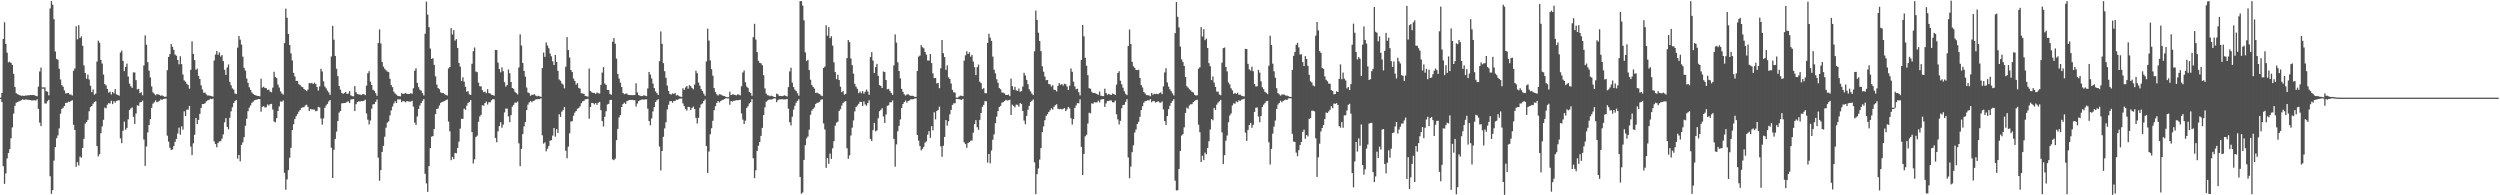 <svg xmlns="http://www.w3.org/2000/svg" width="1920" height="150"><path fill="#4f4f4f" d="M0 74.991h1v1H0zM1 71.393h1v6.993H1zM2 29.904h1v97.728H2zM3 17.096h1v124.103H3zM4 33.711h1v99.502H4zM5 40.449h1v81.272H5zM6 47.892h1v69.671H6zM7 47.37h1v67.203H7zM8 48.337h1v57.843H8zM9 49.812h1v48.028H9zM10 56.669h1v30.58H10zM11 66.82h1v14.419H11zM12 71.548h1v7.307H12zM13 72.327h1v6.102H13zM14 72.768h1v5.092H14zM15 73.278h1v4.133H15zM16 73.52h1v3.414H16zM17 73.437h1v2.866H17zM18 73.736h1v3.03H18zM19 73.333h1v3.067H19zM20 73.39h1v3.123H20zM21 73.159h1v3.461H21zM22 73.186h1v3.548H22zM23 72.955h1v3.908H23zM24 73.082h1v4.202H24zM25 72.929h1v4.054H25zM26 73.125h1v3.928H26zM27 73.692h1v3.541H27zM28 73.952h1v2.354H28zM29 66.535h1v17.066H29zM30 54.895h1v39.263H30zM31 51.929h1v44.951H31zM32 67.12h1v1H32zM33 67.12h1v1H33zM34 67.081h1v12.394H34zM35 70.017h1v9.482H35zM36 70.43h1v7.286H36zM37 73.268h1v3.384H37zM38 6.505h1v128.876H38zM39 0.853h1v147.983H39zM40 3.623h1v142.395H40zM41 14.758h1v108.608H41zM42 39.505h1v73.5H42zM43 45.198h1v60.99H43zM44 45.878h1v58.089H44zM45 52.845h1v45.78H45zM46 61.02h1v26.284H46zM47 65.393h1v18.229H47zM48 66.578h1v16.149H48zM49 69.362h1v11.989H49zM50 71.781h1v7.238H50zM51 71.525h1v7.502H51zM52 71.435h1v6.667H52zM53 72.482h1v5.85H53zM54 72.674h1v4.822H54zM55 73.344h1v3.651H55zM56 54.327h1v41.521H56zM57 52.587h1v47.273H57zM58 20.181h1v107.939H58zM59 30.182h1v94.36H59zM60 19.367h1v107.731H60zM61 29.247h1v91.014H61zM62 27.962h1v93.194H62zM63 35.184h1v78.501H63zM64 50.243h1v56.336H64zM65 56.048h1v38.895H65zM66 60.441h1v33.246H66zM67 57.275h1v34.8H67zM68 61.016h1v24.448H68zM69 65.855h1v16.495H69zM70 70.781h1v10.627H70zM71 68.715h1v10.944H71zM72 72.698h1v5.593H72zM73 71.886h1v5.883H73zM74 47.294h1v64.913H74zM75 31.258h1v88.836H75zM76 32.804h1v85.549H76zM77 45.968h1v56.323H77zM78 48.796h1v48.269H78zM79 57.242h1v34.784H79zM80 64.572h1v18.062H80zM81 65.569h1v17.627H81zM82 68.276h1v12.18H82zM83 71.113h1v8.051H83zM84 70.376h1v9.135H84zM85 72.558h1v4.787H85zM86 70.677h1v9.312H86zM87 71.67h1v6.055H87zM88 68.366h1v10.468H88zM89 72.433h1v5.041H89zM90 72.918h1v4.297H90zM91 73.502h1v3.475H91zM92 40.359h1v65.92H92zM93 38.878h1v71.113H93zM94 46.729h1v53.745H94zM95 54.626h1v38.752H95zM96 51.367h1v48.27H96zM97 48.854h1v49.323H97zM98 58.77h1v32.867H98zM99 64.2h1v20.292H99zM100 66.258h1v17.065H100zM101 67.461h1v15.084H101zM102 55.624h1v34.07H102zM103 55.665h1v39.519H103zM104 61.586h1v25.615H104zM105 68.659h1v12.162H105zM106 68.235h1v13.027H106zM107 71.53h1v7.135H107zM108 70.812h1v7.573H108zM109 73.222h1v4.03H109zM110 50.283h1v56.869H110zM111 27.202h1v100.191H111zM112 34.413h1v78.133H112zM113 47.765h1v53.919H113zM114 54.261h1v41.805H114zM115 59.459h1v31.938H115zM116 66.364h1v16.502H116zM117 70.936h1v8.657H117zM118 71.999h1v6.608H118zM119 73.147h1v3.969H119zM120 72.295h1v6.226H120zM121 72.544h1v5.525H121zM122 72.81h1v4.59H122zM123 73.588h1v2.673H123zM124 73.144h1v3.544H124zM125 73.856h1v2.194H125zM126 74.325h1v1.522H126zM127 74.25h1v1.419H127zM128 53.915h1v50.282H128zM129 43.712h1v65.095H129zM130 41.577h1v71.863H130zM131 33.796h1v81.413H131zM132 35.934h1v78.816H132zM133 38.294h1v73.942H133zM134 41.86h1v67.107H134zM135 42.791h1v63.914H135zM136 46.004h1v56.564H136zM137 49.413h1v48.64H137zM138 43.201h1v60.275H138zM139 49.25h1v47.835H139zM140 57.199h1v42.404H140zM141 61.743h1v23.775H141zM142 62.66h1v26.409H142zM143 64.383h1v19.844H143zM144 65.317h1v18.842H144zM145 68.101h1v13.265H145zM146 53.597h1v58.971H146zM147 31.763h1v87.362H147zM148 41.37h1v68.704H148zM149 46.139h1v57.407H149zM150 53.629h1v36.975H150zM151 52.69h1v42.616H151zM152 58.263h1v33.831H152zM153 60.672h1v26.762H153zM154 65.516h1v17.367H154zM155 68.693h1v11.216H155zM156 71.255h1v8.605H156zM157 71.063h1v8.17H157zM158 72.439h1v5.437H158zM159 73.358h1v3.767H159zM160 73.314h1v3.414H160zM161 73.589h1v2.254H161zM162 73.807h1v2.341H162zM163 74.204h1v1.5H163zM164 46.428h1v62.151H164zM165 41.863h1v68.762H165zM166 39.097h1v74.011H166zM167 42.07h1v67.712H167zM168 40.239h1v68.343H168zM169 43.431h1v65.02H169zM170 42.256h1v64.268H170zM171 46.947h1v56.249H171zM172 53.553h1v40.419H172zM173 57.514h1v33.191H173zM174 51.82h1v45.652H174zM175 49.522h1v49.783H175zM176 62.851h1v27.575H176zM177 65.513h1v20.005H177zM178 67.883h1v14.508H178zM179 68.825h1v10.334H179zM180 71.826h1v5.793H180zM181 72.253h1v4.536H181zM182 36.579h1v85.257H182zM183 27.603h1v91.452H183zM184 30.424h1v93.462H184zM185 34.256h1v77.075H185zM186 43.453h1v65.841H186zM187 52.065h1v53.314H187zM188 54.231h1v42.353H188zM189 60.334h1v30.849H189zM190 63.596h1v21.812H190zM191 67.013h1v15.691H191zM192 69.05h1v11.933H192zM193 71.054h1v7.964H193zM194 72.165h1v5.889H194zM195 72.973h1v4.08H195zM196 73.196h1v3.451H196zM197 73.651h1v2.848H197zM198 73.716h1v2.341H198zM199 73.993h1v2.213H199zM200 60.402h1v25.403H200zM201 67.274h1v14.691H201zM202 66.563h1v15.016H202zM203 67.55h1v15.021H203zM204 67.737h1v14.585H204zM205 69.097h1v11.128H205zM206 68.774h1v12.255H206zM207 70.416h1v9.548H207zM208 70.849h1v8.914H208zM209 67.259h1v16.851H209zM210 55.082h1v38.274H210zM211 59.191h1v34.785H211zM212 59.982h1v30.765H212zM213 64.939h1v20.294H213zM214 67.215h1v14.492H214zM215 70.188h1v7.733H215zM216 71.71h1v6.436H216zM217 72.629h1v4.518H217zM218 33.119h1v99.61H218zM219 6.664h1v139.029H219zM220 13.598h1v124.201H220zM221 26.132h1v104.541H221zM222 34.624h1v86.521H222zM223 40.946h1v72.59H223zM224 46.365h1v53.513H224zM225 55.981h1v39.394H225zM226 58.718h1v32.73H226zM227 62.163h1v27.09H227zM228 62.1h1v25.528H228zM229 64.607h1v21.157H229zM230 65.398h1v19.121H230zM231 66.465h1v16.431H231zM232 66.955h1v15.487H232zM233 68.338h1v14.016H233zM234 69.124h1v11.875H234zM235 69.965h1v10.463H235zM236 68.755h1v13.358H236zM237 63.809h1v21.497H237zM238 63.996h1v19.668H238zM239 63.619h1v20.377H239zM240 64.542h1v19.503H240zM241 63.45h1v20.732H241zM242 64.482h1v20.962H242zM243 66.819h1v18.3H243zM244 69.509h1v12.583H244zM245 66.406h1v16.119H245zM246 52.833h1v38.22H246zM247 54.867h1v40.902H247zM248 62.469h1v28.477H248zM249 66.331h1v16.437H249zM250 67.845h1v13.188H250zM251 69.569h1v10.231H251zM252 70.982h1v6.889H252zM253 72.846h1v3.934H253zM254 43.348h1v70.117H254zM255 19.832h1v116.863H255zM256 30.464h1v84.583H256zM257 42.946h1v63.723H257zM258 52.803h1v48.281H258zM259 58.478h1v34.435H259zM260 66.035h1v20.428H260zM261 68.827h1v16.392H261zM262 71.314h1v8.074H262zM263 72.111h1v7.135H263zM264 71.349h1v7.735H264zM265 70.622h1v8.351H265zM266 72.154h1v6.059H266zM267 71.78h1v6.06H267zM268 69.982h1v9.177H268zM269 73.21h1v3.246H269zM270 73.854h1v2.384H270zM271 73.985h1v1.998H271zM272 66.153h1v19.083H272zM273 70.786h1v9.264H273zM274 72.243h1v6.085H274zM275 72.466h1v5.306H275zM276 72.588h1v5.381H276zM277 73.08h1v4.491H277zM278 72.301h1v5.361H278zM279 72.359h1v4.98H279zM280 73.1h1v3.437H280zM281 65.74h1v21.424H281zM282 56.204h1v35.688H282zM283 54.605h1v40.972H283zM284 62.679h1v29.879H284zM285 65.212h1v18.207H285zM286 68.97h1v11.148H286zM287 69.674h1v10.29H287zM288 71.524h1v6.687H288zM289 73.561h1v2.881H289zM290 33.08h1v88.007H290zM291 22.563h1v116.266H291zM292 33.366h1v97.279H292zM293 47.566h1v69.122H293zM294 51.197h1v60.838H294zM295 52.822h1v52.172H295zM296 53.962h1v44.068H296zM297 54.924h1v39.309H297zM298 55.418h1v37.831H298zM299 60.499h1v28.195H299zM300 65.446h1v19.364H300zM301 66.945h1v14.848H301zM302 70.462h1v8.979H302zM303 71.847h1v5.879H303zM304 72.657h1v6.443H304zM305 73.644h1v2.618H305zM306 73.818h1v2.585H306zM307 74.015h1v2.27H307zM308 71.581h1v6.926H308zM309 72.138h1v5.365H309zM310 71.918h1v5.943H310zM311 71.394h1v7.199H311zM312 72.131h1v5.476H312zM313 72.127h1v5.776H313zM314 72.215h1v5.835H314zM315 71.56h1v6.528H315zM316 71.974h1v5.422H316zM317 67.801h1v14.12H317zM318 54.32h1v39.763H318zM319 52.447h1v43.492H319zM320 63.712h1v25.717H320zM321 66.993h1v16.662H321zM322 68.934h1v12.044H322zM323 69.629h1v9.507H323zM324 71.52h1v5.922H324zM325 73.336h1v2.749H325zM326 25.845h1v107.633H326zM327 1.253h1v139.621H327zM328 11.217h1v136.12H328zM329 20.823h1v106.761H329zM330 37.29h1v76.365H330zM331 45.242h1v59.714H331zM332 44.706h1v59.783H332zM333 49.841h1v49.284H333zM334 58.609h1v29.041H334zM335 64.975h1v18.759H335zM336 67.62h1v15.758H336zM337 68.5h1v12.543H337zM338 70.905h1v8.108H338zM339 71.531h1v6.806H339zM340 71.467h1v6.475H340zM341 72.345h1v5.29H341zM342 72.884h1v3.999H342zM343 73.404h1v2.998H343zM344 52.51h1v40.87H344zM345 51.432h1v49.359H345zM346 21.568h1v101.445H346zM347 26.511h1v94.022H347zM348 23.088h1v99.148H348zM349 31.194h1v86.272H349zM350 30.064h1v87.62H350zM351 36.811h1v76.799H351zM352 48.336h1v60.45H352zM353 51.177h1v47.582H353zM354 62.267h1v28.962H354zM355 59.33h1v31.956H355zM356 62.744h1v20.67H356zM357 66.705h1v17.625H357zM358 70.402h1v10.706H358zM359 70.05h1v8.991H359zM360 72.43h1v5.791H360zM361 72.899h1v3.968H361zM362 48.965h1v52.46H362zM363 39.336h1v86.259H363zM364 36.454h1v85.892H364zM365 54.936h1v50.373H365zM366 55.47h1v48.717H366zM367 63.442h1v30.061H367zM368 66.269h1v23.164H368zM369 66.344h1v21.844H369zM370 69.254h1v11.543H370zM371 70.739h1v10.462H371zM372 70.42h1v8.808H372zM373 71.629h1v6.397H373zM374 68.503h1v11.799H374zM375 71.473h1v7.034H375zM376 71.783h1v6.789H376zM377 72.748h1v4.317H377zM378 73.003h1v3.201H378zM379 73.523h1v2.762H379zM380 38.346h1v67.588H380zM381 38.474h1v70.765H381zM382 48.068h1v52.791H382zM383 53.026h1v43.735H383zM384 55.488h1v38.341H384zM385 51.766h1v46.317H385zM386 54.658h1v41.024H386zM387 63.125h1v23.236H387zM388 66.518h1v16.872H388zM389 65.275h1v18.174H389zM390 53.387h1v35.986H390zM391 56.194h1v37.652H391zM392 62.993h1v25.412H392zM393 67.567h1v14.293H393zM394 68.239h1v12.32H394zM395 70.476h1v8.321H395zM396 71.442h1v7.458H396zM397 72.512h1v5.461H397zM398 51.803h1v58.298H398zM399 26.388h1v101.244H399zM400 34.955h1v79.446H400zM401 48.335h1v54.694H401zM402 54.402h1v42.726H402zM403 58.89h1v34.751H403zM404 67.22h1v17.35H404zM405 71.01h1v9.369H405zM406 71.599h1v7.066H406zM407 73.585h1v3.964H407zM408 72.696h1v5.847H408zM409 72.805h1v4.716H409zM410 72.352h1v4.878H410zM411 73.47h1v2.888H411zM412 73.969h1v2.251H412zM413 73.591h1v2.502H413zM414 73.956h1v2.253H414zM415 74.454h1v1.028H415zM416 52.284h1v51.648H416zM417 40.368h1v69.929H417zM418 43.692h1v65.679H418zM419 32.602h1v83.619H419zM420 34.972h1v79.252H420zM421 37.089h1v75.005H421zM422 41.136h1v66.885H422zM423 43.249h1v64.402H423zM424 47.102h1v57.059H424zM425 49.943h1v48.399H425zM426 42.221h1v62.761H426zM427 47.525h1v51.585H427zM428 54.379h1v47.716H428zM429 61.093h1v26.641H429zM430 61.99h1v27.787H430zM431 64.117h1v21.631H431zM432 64.979h1v19.581H432zM433 67.862h1v14.376H433zM434 51.277h1v64.493H434zM435 28.506h1v93.052H435zM436 38.433h1v74.145H436zM437 44.181h1v58.221H437zM438 53.783h1v39.62H438zM439 55.348h1v37.689H439zM440 60.333h1v28.567H440zM441 62.156h1v24.301H441zM442 65.004h1v20.261H442zM443 63.787h1v19.78H443zM444 67.478h1v15.405H444zM445 68.101h1v13.571H445zM446 71.617h1v7.65H446zM447 71.747h1v6.087H447zM448 72.088h1v5.377H448zM449 73.656h1v2.691H449zM450 73.951h1v2.179H450zM451 74.244h1v1.569H451zM452 52.634h1v38.535H452zM453 69.918h1v12.268H453zM454 70.868h1v8.202H454zM455 71.363h1v7.843H455zM456 71.37h1v8.83H456zM457 72.079h1v7.074H457zM458 70.993h1v9.533H458zM459 71.559h1v7.404H459zM460 71.83h1v6.383H460zM461 65.168h1v19.425H461zM462 55.779h1v37.222H462zM463 51.482h1v45.628H463zM464 64.162h1v25.561H464zM465 65.257h1v20.184H465zM466 69.067h1v11.21H466zM467 69.164h1v10.601H467zM468 72.15h1v4.758H468zM469 72.768h1v3.906H469zM470 32.027h1v90.371H470zM471 29.234h1v93.778H471zM472 33.607h1v88.26H472zM473 45.032h1v62.639H473zM474 56.772h1v42.218H474zM475 60.323h1v29.871H475zM476 63.513h1v24.855H476zM477 66.85h1v15.352H477zM478 71.5h1v8.367H478zM479 72.336h1v6.494H479zM480 71.914h1v7.905H480zM481 71.81h1v5.888H481zM482 72.901h1v4.306H482zM483 72.994h1v3.787H483zM484 72.989h1v3.782H484zM485 73.13h1v3.501H485zM486 73.073h1v3.92H486zM487 72.955h1v4.014H487zM488 63.959h1v17.906H488zM489 70.937h1v8.595H489zM490 72.988h1v4.628H490zM491 73.513h1v3.53H491zM492 73.775h1v2.813H492zM493 73.794h1v2.523H493zM494 73.138h1v3.451H494zM495 73.527h1v2.821H495zM496 73.891h1v2.37H496zM497 67.919h1v15.547H497zM498 55.227h1v37.689H498zM499 57.242h1v38.979H499zM500 60.213h1v30.731H500zM501 64.164h1v21.421H501zM502 67.659h1v14.561H502zM503 70.209h1v8.088H503zM504 71.468h1v5.593H504zM505 72.892h1v3.295H505zM506 47.018h1v65.583H506zM507 24.125h1v106.794H507zM508 33.644h1v82.335H508zM509 48.478h1v56.563H509zM510 54.668h1v43.963H510zM511 59.774h1v34.1H511zM512 65.739h1v18.287H512zM513 69.897h1v10.521H513zM514 72.119h1v5.593H514zM515 72.669h1v4.932H515zM516 71.707h1v7.183H516zM517 72.136h1v5.477H517zM518 71.331h1v6.186H518zM519 73.296h1v3.222H519zM520 72.882h1v3.881H520zM521 73.843h1v2.104H521zM522 74.219h1v1.502H522zM523 74.37h1v1.241H523zM524 67.779h1v11.618H524zM525 69.057h1v12.456H525zM526 67.109h1v16.693H526zM527 66.067h1v18.845H527zM528 68.097h1v13.982H528zM529 65.375h1v16.865H529zM530 66.243h1v18.193H530zM531 67.64h1v15.275H531zM532 68.596h1v13.287H532zM533 64.927h1v18.811H533zM534 54.335h1v36.19H534zM535 56.198h1v38.655H535zM536 63.429h1v27.046H536zM537 65.783h1v16.933H537zM538 68.466h1v11.708H538zM539 69.892h1v9.55H539zM540 71.906h1v5.706H540zM541 73.52h1v2.861H541zM542 47.206h1v64.972H542zM543 21.941h1v110.906H543zM544 31.177h1v85.147H544zM545 46.404h1v56.735H545zM546 53.17h1v45.322H546zM547 58.103h1v34.679H547zM548 67.64h1v16.986H548zM549 70.756h1v10.824H549zM550 72.458h1v6.578H550zM551 73.397h1v4.163H551zM552 72.408h1v6.278H552zM553 72.537h1v5.131H553zM554 73.187h1v3.782H554zM555 73.617h1v2.939H555zM556 73.829h1v2.244H556zM557 74.379h1v1.061H557zM558 74.643h1v1H558zM559 74.644h1v1H559zM560 70.377h1v10.039H560zM561 73.025h1v4.608H561zM562 72.439h1v5.607H562zM563 72.568h1v4.887H563zM564 72.97h1v4.328H564zM565 73.21h1v3.726H565zM566 72.487h1v4.456H566zM567 72.601h1v4.286H567zM568 73.276h1v3.339H568zM569 66.254h1v20.875H569zM570 55.649h1v36.218H570zM571 54.113h1v41.117H571zM572 63.155h1v29.511H572zM573 66.458h1v16.423H573zM574 67.504h1v14.087H574zM575 70.515h1v8.927H575zM576 71.475h1v6.87H576zM577 73.561h1v2.576H577zM578 28.535h1v93.069H578zM579 18.259h1v118.551H579zM580 30.371h1v100.396H580zM581 39.98h1v75.84H581zM582 46.659h1v65.301H582zM583 48.255h1v60.819H583zM584 48.661h1v55.686H584zM585 50.106h1v48.103H585zM586 57.77h1v30.601H586zM587 67.878h1v14.544H587zM588 71.909h1v6.206H588zM589 73.103h1v4.097H589zM590 73.341h1v3.266H590zM591 73.864h1v2.478H591zM592 73.471h1v2.987H592zM593 73.92h1v2.213H593zM594 74.461h1v1.075H594zM595 74.661h1v1H595zM596 71.91h1v6.581H596zM597 72.44h1v4.481H597zM598 73.686h1v2.643H598zM599 73.63h1v2.654H599zM600 73.857h1v2.353H600zM601 73.557h1v2.758H601zM602 73.194h1v3.161H602zM603 73.62h1v2.708H603zM604 74.07h1v1.909H604zM605 66.896h1v16.608H605zM606 54.834h1v39.001H606zM607 52.032h1v44.324H607zM608 63.466h1v26.161H608zM609 66.878h1v17.288H609zM610 68.88h1v12.338H610zM611 69.962h1v8.901H611zM612 71.624h1v5.841H612zM613 73.474h1v2.806H613zM614 0.858h1v135.079H614zM615 0.86h1v147.951H615zM616 4.28h1v143.556H616zM617 15.618h1v107.233H617zM618 40.192h1v71.316H618zM619 46.964h1v59.297H619zM620 45.924h1v58.912H620zM621 53.791h1v45.843H621zM622 61.189h1v26.956H622zM623 65.186h1v19.785H623zM624 66.741h1v16.884H624zM625 68.022h1v14.51H625zM626 71.38h1v8.495H626zM627 71.108h1v7.87H627zM628 71.734h1v7.032H628zM629 72.22h1v5.964H629zM630 73.279h1v3.333H630zM631 73.822h1v2.42H631zM632 52.248h1v42.565H632zM633 51.108h1v48.352H633zM634 19.468h1v109.475H634zM635 27.387h1v94.005H635zM636 20.833h1v104.962H636zM637 29.27h1v88.701H637zM638 27.795h1v94.216H638zM639 35.005h1v78.903H639zM640 47.886h1v60.531H640zM641 55.356h1v41.172H641zM642 60.849h1v33.29H642zM643 57.384h1v36.067H643zM644 61.501h1v23.7H644zM645 66.609h1v17.25H645zM646 70.806h1v10.237H646zM647 69.954h1v9.106H647zM648 72.729h1v5.341H648zM649 72.014h1v5.729H649zM650 44.58h1v69.289H650zM651 30.771h1v91.187H651zM652 32.429h1v86.863H652zM653 44.912h1v59.151H653zM654 50.062h1v47.989H654zM655 56.558h1v35.984H655zM656 64.43h1v21.135H656zM657 66.615h1v15.525H657zM658 68.204h1v12.873H658zM659 71.556h1v8.211H659zM660 70.248h1v7.916H660zM661 71.635h1v6.672H661zM662 69.99h1v11.356H662zM663 71.901h1v5.988H663zM664 70.465h1v9.75H664zM665 68.736h1v12.45H665zM666 70.324h1v8.825H666zM667 72.782h1v4.21H667zM668 43.813h1v62.824H668zM669 40.031h1v68.287H669zM670 46.527h1v53.416H670zM671 56.114h1v38.26H671zM672 51.543h1v49.363H672zM673 49.043h1v51.045H673zM674 58.203h1v32.624H674zM675 65.447h1v19.962H675zM676 66.019h1v18.373H676zM677 67.581h1v15.518H677zM678 54.864h1v34.658H678zM679 55.367h1v39.068H679zM680 61.394h1v26.49H680zM681 68.571h1v12.697H681zM682 68.247h1v12.592H682zM683 69.875h1v8.712H683zM684 71.412h1v7.125H684zM685 72.832h1v4.344H685zM686 50.241h1v56.429H686zM687 26.427h1v101.577H687zM688 32.794h1v78.102H688zM689 47.852h1v52.982H689zM690 54.522h1v42.158H690zM691 60.215h1v31.552H691zM692 68.236h1v14.659H692zM693 70.527h1v9.331H693zM694 72.437h1v5.947H694zM695 73.367h1v3.863H695zM696 72.511h1v6.35H696zM697 72.406h1v5.186H697zM698 73.102h1v4.076H698zM699 73.699h1v2.485H699zM700 73.457h1v2.869H700zM701 73.841h1v2.308H701zM702 74.346h1v1.279H702zM703 74.404h1v1.139H703zM704 54.468h1v49.23H704zM705 43.47h1v64.55H705zM706 42.708h1v69.481H706zM707 34.664h1v80.862H707zM708 36.233h1v78.078H708zM709 37.089h1v75.645H709zM710 39.894h1v69.593H710zM711 42.006h1v66.565H711zM712 46.436h1v56.99H712zM713 46.541h1v54.147H713zM714 41.467h1v64.413H714zM715 48.438h1v48.507H715zM716 56.393h1v43.786H716zM717 59.989h1v26.249H717zM718 59.878h1v31.817H718zM719 64.042h1v21.232H719zM720 63.71h1v20.712H720zM721 67.755h1v14.173H721zM722 52.413h1v59.961H722zM723 30.729h1v89.702H723zM724 40.834h1v71.126H724zM725 43.835h1v61.327H725zM726 53.664h1v38.547H726zM727 50.239h1v46.238H727zM728 59.382h1v33.731H728zM729 60.634h1v27.183H729zM730 64.141h1v20.282H730zM731 69.019h1v11.563H731zM732 70.837h1v8.53H732zM733 71.091h1v8.192H733zM734 74.957h1v1H734zM735 74.957h1v1H735zM736 74.176h1v2.029H736zM737 73.438h1v3.003H737zM738 73.59h1v3.104H738zM739 73.847h1v2.02H739zM740 46.566h1v62.75H740zM741 42.49h1v68.199H741zM742 39.348h1v74.144H742zM743 41.526h1v68.371H743zM744 40.18h1v68.869H744zM745 43.497h1v64.565H745zM746 42.066h1v65.855H746zM747 47.253h1v54.654H747zM748 51.596h1v43.64H748zM749 57.647h1v34.654H749zM750 51.545h1v46.151H750zM751 49.535h1v50.133H751zM752 62.783h1v29.262H752zM753 63.856h1v22.933H753zM754 68.523h1v13.557H754zM755 67.732h1v12.785H755zM756 71.528h1v6.168H756zM757 71.615h1v6.182H757zM758 33.003h1v91.847H758zM759 25.976h1v92.286H759zM760 28.952h1v96.478H760zM761 31.403h1v84.13H761zM762 43.471h1v63.867H762zM763 53.507h1v49.698H763zM764 56.314h1v38.304H764zM765 60.871h1v28.71H765zM766 63.608h1v21.697H766zM767 67.617h1v14.526H767zM768 68.552h1v12.745H768zM769 71.044h1v7.814H769zM770 71.185h1v7.295H770zM771 71.747h1v5.866H771zM772 72.965h1v3.693H772zM773 72.964h1v4.221H773zM774 72.621h1v4.375H774zM775 73.809h1v2.823H775zM776 60.387h1v27.957H776zM777 66.148h1v14.283H777zM778 68.953h1v12.394H778zM779 66.659h1v15.764H779zM780 69.383h1v10.937H780zM781 69.86h1v10.647H781zM782 67.934h1v14.004H782zM783 70.447h1v8.718H783zM784 69.986h1v9.953H784zM785 66.489h1v18.745H785zM786 55.896h1v36.747H786zM787 57.959h1v37.471H787zM788 61.367h1v27.62H788zM789 64.702h1v19.579H789zM790 68.61h1v12.679H790zM791 70.18h1v8.106H791zM792 71.909h1v5.554H792zM793 72.99h1v3.406H793zM794 39.43h1v85.243H794zM795 8.092h1v141.05H795zM796 15.307h1v118.477H796zM797 25.142h1v104.249H797zM798 31.486h1v91.065H798zM799 39.267h1v74.429H799zM800 50.95h1v50.443H800zM801 55.071h1v41.985H801zM802 58.796h1v33.503H802zM803 61.59h1v27.434H803zM804 61.46h1v26.254H804zM805 64.538h1v21.483H805zM806 64.753h1v19.968H806zM807 66.505h1v16.694H807zM808 65.372h1v18.779H808zM809 68.932h1v13.068H809zM810 69.161h1v11.628H810zM811 70.217h1v9.861H811zM812 65.936h1v17.575H812zM813 63.865h1v20.054H813zM814 65.176h1v18.41H814zM815 64.489h1v19.585H815zM816 65.76h1v17.864H816zM817 64.333h1v18.601H817zM818 64.715h1v20.643H818zM819 66.402h1v17.599H819zM820 69.081h1v13.057H820zM821 65.774h1v17.551H821zM822 52.581h1v38.247H822zM823 55.143h1v40.553H823zM824 62.711h1v28.667H824zM825 66.333h1v16.593H825zM826 68.542h1v12.441H826zM827 68.076h1v11.143H827zM828 70.832h1v8.511H828zM829 73.291h1v3.025H829zM830 46.09h1v66.694H830zM831 19.216h1v115.187H831zM832 27.922h1v90.278H832zM833 44.372h1v60.35H833zM834 50.44h1v53.023H834zM835 57.683h1v37.179H835zM836 67.728h1v18.837H836zM837 68.144h1v18.873H837zM838 70.433h1v8.979H838zM839 71.456h1v8.201H839zM840 71.366h1v7.099H840zM841 71.688h1v7.059H841zM842 72.194h1v6.427H842zM843 72.879h1v4.44H843zM844 70.309h1v8.359H844zM845 73.483h1v3.058H845zM846 73.771h1v2.431H846zM847 73.838h1v2.267H847zM848 68.073h1v14.044H848zM849 71.368h1v8.063H849zM850 72.818h1v4.81H850zM851 72.089h1v5.39H851zM852 72.634h1v4.518H852zM853 72.915h1v4.307H853zM854 71.836h1v6.778H854zM855 72.22h1v6.448H855zM856 72.94h1v4.311H856zM857 65.004h1v22.735H857zM858 56.039h1v35.669H858zM859 54.687h1v40.916H859zM860 62.028h1v30.803H860zM861 64.703h1v18.454H861zM862 67.384h1v13.287H862zM863 70.124h1v10.344H863zM864 72.047h1v6.184H864zM865 73.062h1v3.111H865zM866 35.343h1v85.603H866zM867 22.688h1v114.207H867zM868 33.813h1v94.112H868zM869 47.533h1v69.352H869zM870 50.942h1v60.667H870zM871 52.132h1v49.66H871zM872 53.692h1v45.719H872zM873 53.855h1v41.395H873zM874 53.578h1v39.953H874zM875 59.859h1v29.863H875zM876 65.322h1v19.179H876zM877 67.214h1v14.394H877zM878 70.638h1v8.219H878zM879 71.771h1v5.928H879zM880 72.999h1v4.51H880zM881 73.093h1v3.804H881zM882 73.296h1v3.904H882zM883 73.907h1v2.102H883zM884 71.347h1v7.196H884zM885 72.732h1v4.776H885zM886 72.002h1v5.703H886zM887 72.222h1v6.573H887zM888 72.009h1v6.28H888zM889 72.343h1v5.373H889zM890 71.494h1v7.191H890zM891 70.983h1v7.942H891zM892 72.273h1v5.61H892zM893 66.321h1v17.762H893zM894 55.611h1v37.434H894zM895 52.403h1v43.578H895zM896 63.343h1v25.806H896zM897 66.507h1v17.342H897zM898 68.543h1v12.686H898zM899 70.044h1v8.935H899zM900 71.75h1v5.791H900zM901 73.295h1v2.886H901zM902 25.454h1v113.296H902zM903 1.495h1v144.774H903zM904 12.919h1v133.141H904zM905 21.056h1v108.718H905zM906 35.735h1v80.112H906zM907 45.577h1v58.558H907zM908 47.56h1v55.489H908zM909 50.632h1v47.177H909zM910 59.126h1v27.593H910zM911 66.18h1v16.449H911zM912 67.259h1v16.273H912zM913 68.571h1v12.432H913zM914 69.43h1v10.644H914zM915 70.58h1v9.457H915zM916 71.012h1v7.415H916zM917 72.814h1v4.642H917zM918 73.353h1v3.381H918zM919 73.176h1v3.463H919zM920 52.762h1v42.966H920zM921 51.655h1v49.857H921zM922 20.837h1v103.62H922zM923 28.08h1v91.519H923zM924 22.419h1v100.578H924zM925 30.806h1v86.397H925zM926 29.65h1v88.821H926zM927 36.856h1v76.769H927zM928 48.466h1v59.964H928zM929 50.891h1v48.591H929zM930 61.496h1v29.964H930zM931 58.659h1v33.757H931zM932 63.46h1v19.434H932zM933 66.734h1v17.682H933zM934 70.334h1v10.055H934zM935 70.367h1v8.456H935zM936 72.564h1v5.242H936zM937 73.179h1v3.527H937zM938 48.108h1v53.598H938zM939 36.949h1v89.116H939zM940 36.489h1v82.707H940zM941 51.407h1v56.68H941zM942 54.848h1v49.252H942zM943 63.34h1v30.506H943zM944 64.86h1v23.851H944zM945 67.808h1v19.326H945zM946 69.363h1v11.626H946zM947 72.109h1v7.211H947zM948 71.391h1v8.273H948zM949 72.149h1v5.701H949zM950 71.218h1v7.338H950zM951 72.823h1v4.238H951zM952 72.651h1v4.84H952zM953 73.452h1v3.151H953zM954 73.843h1v2.378H954zM955 74.095h1v1.701H955zM956 37.555h1v64.326H956zM957 37.62h1v70.618H957zM958 49.032h1v50.736H958zM959 53.272h1v42.712H959zM960 54.207h1v40.161H960zM961 51.26h1v46.9H961zM962 54.71h1v41.211H962zM963 64.513h1v21.451H963zM964 66.421h1v16.395H964zM965 66.275h1v16.21H965zM966 53.676h1v35.842H966zM967 55.735h1v38.166H967zM968 62.477h1v26.549H968zM969 67.033h1v15.156H969zM970 68.48h1v11.89H970zM971 70.555h1v8.641H971zM972 71.24h1v6.465H972zM973 72.314h1v5.166H973zM974 50.438h1v58.852H974zM975 27.393h1v98.993H975zM976 34.572h1v79.739H976zM977 48.908h1v53.744H977zM978 54.754h1v42.404H978zM979 59.673h1v32.871H979zM980 67.748h1v15.887H980zM981 71.477h1v8.837H981zM982 72.565h1v6.505H982zM983 73.42h1v3.962H983zM984 72.532h1v6.003H984zM985 72.593h1v4.963H985zM986 72.649h1v4.279H986zM987 73.431h1v2.998H987zM988 73.44h1v3.373H988zM989 73.923h1v1.716H989zM990 74.292h1v1.151H990zM991 74.508h1v1H991zM992 53.679h1v49.149H992zM993 42.84h1v65.851H993zM994 39.994h1v69.044H994zM995 34.446h1v82.758H995zM996 32.847h1v87.096H996zM997 36.385h1v78.953H997zM998 41.81h1v69.574H998zM999 41.695h1v67.264H999zM1000 47.703h1v53.57H1000zM1001 50.737h1v48.789H1001zM1002 43.129h1v63.409H1002zM1003 45.274h1v58.4H1003zM1004 50.554h1v54.239H1004zM1005 57.452h1v33.841H1005zM1006 62.467h1v28.118H1006zM1007 63.312h1v21.72H1007zM1008 65.577h1v19.398H1008zM1009 66.283h1v19.201H1009zM1010 27.408h1v78.832H1010zM1011 16.914h1v118.955H1011zM1012 23.346h1v97.44H1012zM1013 39.288h1v71.028H1013zM1014 40.612h1v60.374H1014zM1015 52.158h1v46.168H1015zM1016 52.833h1v43.17H1016zM1017 58.69h1v32.756H1017zM1018 61.305h1v25.146H1018zM1019 62.417h1v24.351H1019zM1020 64.226h1v21.331H1020zM1021 64.361h1v19.901H1021zM1022 69.219h1v12.346H1022zM1023 69.835h1v13.263H1023zM1024 72.423h1v7.082H1024zM1025 72.142h1v7.608H1025zM1026 70.154h1v9.07H1026zM1027 70.635h1v9.972H1027zM1028 60.496h1v36.369H1028zM1029 49.459h1v48.601H1029zM1030 60.873h1v32.85H1030zM1031 55.745h1v42.345H1031zM1032 60.406h1v28.241H1032zM1033 61.791h1v26.741H1033zM1034 67.876h1v17.033H1034zM1035 66.753h1v13.739H1035zM1036 69.169h1v10.539H1036zM1037 64.599h1v22.681H1037zM1038 34.333h1v98.586H1038zM1039 18.142h1v125.776H1039zM1040 25.116h1v98.914H1040zM1041 39.93h1v69.123H1041zM1042 45.683h1v70.769H1042zM1043 43.818h1v62.483H1043zM1044 45.099h1v66.817H1044zM1045 58.419h1v37.168H1045zM1046 34.324h1v92.4H1046zM1047 20.268h1v113.883H1047zM1048 30.658h1v99.412H1048zM1049 33.478h1v80.643H1049zM1050 51.045h1v59.944H1050zM1051 61.377h1v33.535H1051zM1052 60.808h1v33.655H1052zM1053 54.675h1v39.612H1053zM1054 52.89h1v79.321H1054zM1055 5.39h1v134.45H1055zM1056 24.367h1v111.147H1056zM1057 25.148h1v91.312H1057zM1058 31.722h1v89.61H1058zM1059 27.933h1v84.704H1059zM1060 40.554h1v74.344H1060zM1061 45.695h1v53.824H1061zM1062 54.055h1v45.08H1062zM1063 39.089h1v86.857H1063zM1064 25.235h1v107.961H1064zM1065 31.295h1v93.675H1065zM1066 28.92h1v86.61H1066zM1067 36.987h1v84.165H1067zM1068 47.017h1v67.173H1068zM1069 51.338h1v50.848H1069zM1070 47.141h1v54.576H1070zM1071 56.585h1v40.525H1071zM1072 60.334h1v33.375H1072zM1073 44.333h1v58.213H1073zM1074 47.107h1v52.38H1074zM1075 48.732h1v48.535H1075zM1076 57.774h1v37.144H1076zM1077 58.188h1v36.635H1077zM1078 62.154h1v30.359H1078zM1079 58.002h1v32.31H1079zM1080 4.525h1v132.931H1080zM1081 30.351h1v90.373H1081zM1082 19.378h1v125.847H1082zM1083 18.489h1v117.728H1083zM1084 23.209h1v102.653H1084zM1085 17.145h1v102.528H1085zM1086 15.639h1v124.15H1086zM1087 35.061h1v77.112H1087zM1088 35.186h1v81.306H1088zM1089 37.019h1v72.906H1089zM1090 38.932h1v65.719H1090zM1091 45.686h1v55.742H1091zM1092 54.125h1v43.405H1092zM1093 49.454h1v56.687H1093zM1094 55.784h1v42.306H1094zM1095 52.909h1v38.905H1095zM1096 60.83h1v28.859H1096zM1097 53.485h1v43.397H1097zM1098 59.851h1v30.844H1098zM1099 59.512h1v30.4H1099zM1100 56.963h1v35.329H1100zM1101 54.27h1v50.184H1101zM1102 52.613h1v43.151H1102zM1103 53.841h1v39.051H1103zM1104 56.739h1v36.006H1104zM1105 24.012h1v107.981H1105zM1106 5.052h1v134.156H1106zM1107 38.052h1v88.495H1107zM1108 46.405h1v52.17H1108zM1109 57.691h1v41.051H1109zM1110 50.085h1v45.994H1110zM1111 55.986h1v38.28H1111zM1112 43.3h1v51.489H1112zM1113 54.575h1v34.068H1113zM1114 21.787h1v124.032H1114zM1115 31.486h1v79.014H1115zM1116 49.177h1v68.072H1116zM1117 46.943h1v59.751H1117zM1118 33.264h1v115.908H1118zM1119 33.966h1v109.799H1119zM1120 30.647h1v87.937H1120zM1121 32.407h1v87.786H1121zM1122 46.834h1v57.812H1122zM1123 52.866h1v47.963H1123zM1124 50.245h1v45.831H1124zM1125 57.677h1v34.318H1125zM1126 53.071h1v35.867H1126zM1127 59.973h1v51.084H1127zM1128 56.461h1v38.13H1128zM1129 14.733h1v95.283H1129zM1130 22.599h1v103.718H1130zM1131 30.667h1v81.11H1131zM1132 55.461h1v38.048H1132zM1133 61.293h1v26.865H1133zM1134 63.077h1v25.66H1134zM1135 62.954h1v27.409H1135zM1136 50.688h1v44.969H1136zM1137 47.917h1v47.456H1137zM1138 49.393h1v50.687H1138zM1139 48.64h1v63.105H1139zM1140 48.54h1v50.902H1140zM1141 43.021h1v58.18H1141zM1142 51.41h1v45.076H1142zM1143 52.461h1v41.113H1143zM1144 55.685h1v33.534H1144zM1145 55.781h1v50.921H1145zM1146 43.647h1v59.154H1146zM1147 51.89h1v46.601H1147zM1148 56.47h1v36.835H1148zM1149 57.689h1v34.961H1149zM1150 59.729h1v27.914H1150zM1151 60.739h1v29.653H1151zM1152 61.503h1v24.119H1152zM1153 66.266h1v31.661H1153zM1154 3.588h1v136.207H1154zM1155 5.127h1v144.526H1155zM1156 39.128h1v86.56H1156zM1157 39.571h1v92.453H1157zM1158 45.244h1v65.745H1158zM1159 48.529h1v61.946H1159zM1160 44.618h1v61.86H1160zM1161 44.342h1v56.408H1161zM1162 52.88h1v40.398H1162zM1163 63.712h1v21.416H1163zM1164 64.762h1v17.916H1164zM1165 68.69h1v13.602H1165zM1166 69.357h1v12.884H1166zM1167 67.745h1v11.729H1167zM1168 69.278h1v10.162H1168zM1169 70.878h1v7.407H1169zM1170 71.533h1v6.133H1170zM1171 71.386h1v6.872H1171zM1172 65.499h1v22.811H1172zM1173 64.783h1v17.465H1173zM1174 68.882h1v12.699H1174zM1175 70.067h1v11.163H1175zM1176 69.85h1v10.678H1176zM1177 70.816h1v9.979H1177zM1178 71.148h1v7.568H1178zM1179 71.504h1v7.51H1179zM1180 71.962h1v5.559H1180zM1181 66.82h1v22.007H1181zM1182 3.12h1v114.412H1182zM1183 18.215h1v114.193H1183zM1184 55.097h1v53.463H1184zM1185 55.564h1v38.9H1185zM1186 58.443h1v32.854H1186zM1187 63.83h1v21.109H1187zM1188 64.691h1v16.021H1188zM1189 68.75h1v10.896H1189zM1190 9.266h1v119.548H1190zM1191 8.212h1v138.997H1191zM1192 9.237h1v130.681H1192zM1193 4.407h1v132.817H1193zM1194 29.825h1v88.627H1194zM1195 34.675h1v82.261H1195zM1196 32.647h1v78.222H1196zM1197 41.737h1v65.425H1197zM1198 55.498h1v39.025H1198zM1199 57.954h1v36.874H1199zM1200 61.119h1v30.619H1200zM1201 62.216h1v24.648H1201zM1202 65.358h1v23.418H1202zM1203 64.349h1v19.601H1203zM1204 63.867h1v20.872H1204zM1205 66.211h1v17.885H1205zM1206 66.446h1v15.234H1206zM1207 17.853h1v111.926H1207zM1208 13.985h1v112.468H1208zM1209 23.158h1v106.512H1209zM1210 19.714h1v111.779H1210zM1211 24.6h1v96.98H1211zM1212 19.34h1v106.532H1212zM1213 25.387h1v93.029H1213zM1214 27.854h1v95.667H1214zM1215 31.562h1v85.814H1215zM1216 38.275h1v74.128H1216zM1217 50.039h1v58.726H1217zM1218 48.779h1v52.13H1218zM1219 51.638h1v46.49H1219zM1220 53.449h1v39.236H1220zM1221 58.878h1v30.462H1221zM1222 59.612h1v28.082H1222zM1223 64.926h1v20.751H1223zM1224 68.301h1v13.985H1224zM1225 61.714h1v31.393H1225zM1226 30.965h1v76.533H1226zM1227 31.942h1v102.532H1227zM1228 22.458h1v114.894H1228zM1229 42.11h1v73.038H1229zM1230 47.611h1v50.909H1230zM1231 54.025h1v40.328H1231zM1232 61.053h1v26.937H1232zM1233 60.636h1v26.906H1233zM1234 69.299h1v11.497H1234zM1235 68.648h1v13.674H1235zM1236 67.224h1v17.598H1236zM1237 64.923h1v19.73H1237zM1238 61.866h1v25.432H1238zM1239 67.604h1v16.881H1239zM1240 64.115h1v22.374H1240zM1241 67.909h1v15.515H1241zM1242 65.543h1v19.774H1242zM1243 44.642h1v73.738H1243zM1244 9.192h1v131.054H1244zM1245 16.542h1v111.975H1245zM1246 35.132h1v75.925H1246zM1247 46.717h1v52.555H1247zM1248 42.207h1v60.337H1248zM1249 34.047h1v72.488H1249zM1250 55.709h1v47.995H1250zM1251 59.133h1v37.226H1251zM1252 60.766h1v30.911H1252zM1253 58.756h1v28.432H1253zM1254 53.325h1v46.099H1254zM1255 56.581h1v43.239H1255zM1256 56.314h1v39.476H1256zM1257 67.686h1v14.013H1257zM1258 67.899h1v15.873H1258zM1259 71.116h1v7.62H1259zM1260 70.65h1v7.602H1260zM1261 71.886h1v5.578H1261zM1262 15.497h1v115.446H1262zM1263 20.814h1v107.977H1263zM1264 35.253h1v84.637H1264zM1265 45.769h1v64.395H1265zM1266 52.699h1v44.138H1266zM1267 51.626h1v40.193H1267zM1268 59.28h1v26.836H1268zM1269 69.329h1v13.703H1269zM1270 69.63h1v10.456H1270zM1271 71.515h1v7.336H1271zM1272 72h1v7.247H1272zM1273 70.025h1v10.791H1273zM1274 71.333h1v8.022H1274zM1275 71.634h1v6.916H1275zM1276 71.65h1v6.778H1276zM1277 71.043h1v6.973H1277zM1278 71.841h1v6.006H1278zM1279 72.576h1v5.331H1279zM1280 37.779h1v70.606H1280zM1281 26.925h1v91.836H1281zM1282 34.605h1v79.21H1282zM1283 22.145h1v98.858H1283zM1284 35.517h1v80.147H1284zM1285 35.527h1v81.773H1285zM1286 36.868h1v76.176H1286zM1287 40.578h1v68.394H1287zM1288 44.539h1v58.178H1288zM1289 46.742h1v57.362H1289zM1290 42.036h1v65.151H1290zM1291 49.386h1v52.066H1291zM1292 50.86h1v46.945H1292zM1293 57.456h1v34.512H1293zM1294 57.477h1v34.925H1294zM1295 64.817h1v22.186H1295zM1296 64.513h1v21.712H1296zM1297 65.476h1v19.965H1297zM1298 0.879h1v115.285H1298zM1299 12.2h1v136.658H1299zM1300 38.513h1v104.05H1300zM1301 32.99h1v91.903H1301zM1302 33.749h1v70.719H1302zM1303 36.649h1v60.934H1303zM1304 48.955h1v57.319H1304zM1305 49.911h1v52.993H1305zM1306 54.809h1v40.292H1306zM1307 57.189h1v36.211H1307zM1308 61.55h1v26.001H1308zM1309 62.922h1v23.63H1309zM1310 65.925h1v17.961H1310zM1311 58.182h1v31.673H1311zM1312 61.283h1v27.927H1312zM1313 61.718h1v28.806H1313zM1314 64.052h1v23.781H1314zM1315 62.883h1v24.027H1315zM1316 39.963h1v69.406H1316zM1317 35.811h1v80.527H1317zM1318 35.184h1v81.485H1318zM1319 36.269h1v76.571H1319zM1320 34.757h1v79.596H1320zM1321 35.994h1v77.942H1321zM1322 39.41h1v74.369H1322zM1323 42.939h1v65.116H1323zM1324 48.854h1v54.514H1324zM1325 43.164h1v56.003H1325zM1326 9.17h1v103.976H1326zM1327 19.44h1v118.009H1327zM1328 43.752h1v73.171H1328zM1329 39.763h1v66.916H1329zM1330 43.054h1v57.317H1330zM1331 57.006h1v37.881H1331zM1332 60.299h1v28.582H1332zM1333 56.357h1v35.886H1333zM1334 17.265h1v111.112H1334zM1335 14.639h1v126.117H1335zM1336 13.669h1v130.586H1336zM1337 18.445h1v111.962H1337zM1338 26.469h1v96.834H1338zM1339 31.212h1v83.501H1339zM1340 35.329h1v84.236H1340zM1341 42.634h1v60.286H1341zM1342 34.214h1v67.78H1342zM1343 49.755h1v51.354H1343zM1344 50.372h1v52.525H1344zM1345 51.044h1v48.349H1345zM1346 55.942h1v42.733H1346zM1347 50.792h1v49.208H1347zM1348 48.149h1v50.601H1348zM1349 53.701h1v40.005H1349zM1350 50.667h1v50.033H1350zM1351 13.508h1v107.296H1351zM1352 16.915h1v127.316H1352zM1353 25.272h1v85.846H1353zM1354 45.349h1v58.824H1354zM1355 44.578h1v60.023H1355zM1356 38.447h1v68.406H1356zM1357 46.208h1v53.714H1357zM1358 54.394h1v42.219H1358zM1359 53.89h1v43.354H1359zM1360 54.011h1v40.555H1360zM1361 46.539h1v55.219H1361zM1362 50.017h1v54.905H1362zM1363 49.866h1v52.046H1363zM1364 43.431h1v52.659H1364zM1365 56.643h1v40.935H1365zM1366 53.572h1v41.044H1366zM1367 58.538h1v33.003H1367zM1368 60.599h1v26.283H1368zM1369 60.22h1v31.428H1369zM1370 24.687h1v113.343H1370zM1371 4.535h1v140.018H1371zM1372 23.618h1v114.676H1372zM1373 23.748h1v109.86H1373zM1374 27.009h1v104.846H1374zM1375 36.262h1v75.982H1375zM1376 37.482h1v67.786H1376zM1377 54.409h1v43.816H1377zM1378 56.598h1v36.366H1378zM1379 59.159h1v32.521H1379zM1380 59.215h1v33.416H1380zM1381 57.871h1v32.14H1381zM1382 55.372h1v37.966H1382zM1383 63.267h1v24.022H1383zM1384 60.668h1v26.794H1384zM1385 62.428h1v23.377H1385zM1386 59.517h1v25.111H1386zM1387 46.745h1v42.135H1387zM1388 1.259h1v125.124H1388zM1389 18.433h1v104.937H1389zM1390 52.328h1v42.725H1390zM1391 55.923h1v48.534H1391zM1392 39.294h1v59.808H1392zM1393 49.412h1v44.446H1393zM1394 57.769h1v32.749H1394zM1395 59.971h1v36.938H1395zM1396 63.96h1v21.767H1396zM1397 56.767h1v35.325H1397zM1398 50.376h1v42.99H1398zM1399 47.619h1v51.429H1399zM1400 55.42h1v44.095H1400zM1401 59.307h1v23.922H1401zM1402 69.02h1v14.089H1402zM1403 71.184h1v8.765H1403zM1404 71.098h1v7.332H1404zM1405 71.886h1v5.523H1405zM1406 13.744h1v126.665H1406zM1407 18.369h1v127.119H1407zM1408 34.233h1v91.769H1408zM1409 43.095h1v69.561H1409zM1410 50.607h1v45.623H1410zM1411 51.462h1v42.191H1411zM1412 59.991h1v29.417H1412zM1413 64.284h1v21.284H1413zM1414 66.669h1v15.797H1414zM1415 69.002h1v11.266H1415zM1416 70.963h1v9.359H1416zM1417 64.905h1v14.901H1417zM1418 69.63h1v11.837H1418zM1419 71.899h1v7.445H1419zM1420 68.093h1v10.985H1420zM1421 70.778h1v8.313H1421zM1422 72.151h1v6.574H1422zM1423 68.777h1v12.712H1423zM1424 55.288h1v35.664H1424zM1425 55.154h1v35.001H1425zM1426 60.499h1v28.723H1426zM1427 59.345h1v27.979H1427zM1428 66.68h1v17.935H1428zM1429 66.745h1v15.315H1429zM1430 70.191h1v9.878H1430zM1431 69.927h1v11.205H1431zM1432 70.413h1v8.439H1432zM1433 68.194h1v21.016H1433zM1434 53.372h1v40.293H1434zM1435 50.107h1v48.488H1435zM1436 57.287h1v34.8H1436zM1437 64.589h1v24.1H1437zM1438 66.226h1v17.409H1438zM1439 69.563h1v10.597H1439zM1440 71.838h1v7.514H1440zM1441 67.845h1v9.94H1441zM1442 9.946h1v126.123H1442zM1443 5.21h1v141.052H1443zM1444 21.367h1v108.476H1444zM1445 21.908h1v99.575H1445zM1446 30.728h1v79.122H1446zM1447 42.672h1v56.019H1447zM1448 44.841h1v56.688H1448zM1449 51.853h1v43.612H1449zM1450 56.288h1v39.599H1450zM1451 58.52h1v31.27H1451zM1452 61.952h1v23.939H1452zM1453 82.729h1v1H1453zM1454 82.729h1v1H1454zM1455 70.467h1v12.3H1455zM1456 71.492h1v6.964H1456zM1457 71.462h1v5.472H1457zM1458 72.041h1v5.071H1458zM1459 73.096h1v3.936H1459zM1460 50.709h1v58.136H1460zM1461 15.32h1v110.62H1461zM1462 10.352h1v120.414H1462zM1463 32.625h1v95.839H1463zM1464 51.911h1v56.426H1464zM1465 48.432h1v65.57H1465zM1466 43.637h1v62.739H1466zM1467 44.876h1v60.267H1467zM1468 47.18h1v56.292H1468zM1469 23.448h1v105.878H1469zM1470 0.859h1v136.419H1470zM1471 11.602h1v92.688H1471zM1472 38.043h1v68.96H1472zM1473 36.209h1v63.119H1473zM1474 53.931h1v47.904H1474zM1475 49.272h1v48.9H1475zM1476 57.352h1v32.247H1476zM1477 57.589h1v35.706H1477zM1478 36.22h1v101.903H1478zM1479 5.498h1v143.102H1479zM1480 10.145h1v138.412H1480zM1481 18.381h1v123.971H1481zM1482 21.466h1v105.309H1482zM1483 36.812h1v77.011H1483zM1484 28.968h1v84.614H1484zM1485 25.234h1v86.449H1485zM1486 26.028h1v98.061H1486zM1487 31.673h1v85.017H1487zM1488 49.498h1v57.689H1488zM1489 57.961h1v33.117H1489zM1490 61.734h1v25.383H1490zM1491 60.879h1v27.099H1491zM1492 62.606h1v23.611H1492zM1493 61.013h1v29.684H1493zM1494 61.926h1v27.168H1494zM1495 40.925h1v96.227H1495zM1496 14.733h1v120.842H1496zM1497 9.782h1v115.032H1497zM1498 0.516h1v141.078H1498zM1499 21.149h1v119.766H1499zM1500 22.406h1v108.749H1500zM1501 29.637h1v82.183H1501zM1502 30.906h1v96.014H1502zM1503 34.735h1v78.325H1503zM1504 39.963h1v70.653H1504zM1505 49.003h1v52.059H1505zM1506 54.236h1v37.637H1506zM1507 51.269h1v46.742H1507zM1508 53.56h1v36.139H1508zM1509 59.653h1v29.701H1509zM1510 66.061h1v20.327H1510zM1511 63.83h1v21.117H1511zM1512 66.197h1v18.364H1512zM1513 57.131h1v24.381H1513zM1514 30.378h1v91.273H1514zM1515 10.809h1v127.825H1515zM1516 31.444h1v97.495H1516zM1517 39.427h1v81.348H1517zM1518 7.313h1v116.293H1518zM1519 33.847h1v73.754H1519zM1520 48.819h1v49.62H1520zM1521 61.867h1v25.298H1521zM1522 65.879h1v18.836H1522zM1523 62.298h1v21.936H1523zM1524 65.886h1v22.423H1524zM1525 65.565h1v20.825H1525zM1526 60.702h1v28.297H1526zM1527 64.633h1v19.93H1527zM1528 58.911h1v29.472H1528zM1529 65.805h1v17.733H1529zM1530 67.673h1v15.103H1530zM1531 67.378h1v15.507H1531zM1532 11.069h1v114.157H1532zM1533 10.451h1v122.287H1533zM1534 38.6h1v84.343H1534zM1535 49.146h1v58.881H1535zM1536 45.377h1v58.037H1536zM1537 41.963h1v62.758H1537zM1538 47.755h1v53.503H1538zM1539 50.029h1v39.563H1539zM1540 58.544h1v39.503H1540zM1541 57.742h1v29.132H1541zM1542 49.98h1v49.058H1542zM1543 54.128h1v44.524H1543zM1544 59.649h1v42.617H1544zM1545 47.65h1v53.307H1545zM1546 40.167h1v66.378H1546zM1547 40.366h1v70.936H1547zM1548 61.341h1v21.916H1548zM1549 68.604h1v13.493H1549zM1550 7.591h1v127.637H1550zM1551 6.012h1v139.69H1551zM1552 27.403h1v105.526H1552zM1553 29.299h1v87.499H1553zM1554 44.03h1v63.769H1554zM1555 54.12h1v37.81H1555zM1556 62.894h1v23.773H1556zM1557 66.555h1v18.241H1557zM1558 68.095h1v12.881H1558zM1559 69.931h1v8.876H1559zM1560 70.066h1v9.749H1560zM1561 67.683h1v13.042H1561zM1562 69.046h1v12.813H1562zM1563 70.733h1v8.8H1563zM1564 70.658h1v9.851H1564zM1565 69.441h1v12.443H1565zM1566 68.475h1v11.65H1566zM1567 46.187h1v75.776H1567zM1568 5.074h1v144.087H1568zM1569 7.51h1v117.134H1569zM1570 24.828h1v107.549H1570zM1571 23.618h1v117.361H1571zM1572 29.128h1v96.138H1572zM1573 29.105h1v93.856H1573zM1574 33.106h1v79.022H1574zM1575 38.587h1v72.267H1575zM1576 44.238h1v63.12H1576zM1577 46.756h1v59.72H1577zM1578 37.242h1v74.223H1578zM1579 44.263h1v55.443H1579zM1580 43.265h1v57.855H1580zM1581 52.663h1v46.582H1581zM1582 49.132h1v52.403H1582zM1583 54.569h1v37.454H1583zM1584 52.548h1v40.924H1584zM1585 60.15h1v27.712H1585zM1586 2.914h1v122.054H1586zM1587 0.884h1v148.241H1587zM1588 33.783h1v81.653H1588zM1589 31.78h1v77.313H1589zM1590 40.792h1v63.857H1590zM1591 47.754h1v51.609H1591zM1592 53.764h1v39.454H1592zM1593 51.412h1v41.519H1593zM1594 53.262h1v40.352H1594zM1595 59.195h1v37.039H1595zM1596 60.13h1v30.095H1596zM1597 58.321h1v32.447H1597zM1598 64.16h1v22.395H1598zM1599 67.133h1v16.746H1599zM1600 68.072h1v16.711H1600zM1601 67.101h1v15.437H1601zM1602 68.106h1v12.929H1602zM1603 68.234h1v13.459H1603zM1604 49.098h1v43.729H1604zM1605 60.804h1v25.281H1605zM1606 66.091h1v20.49H1606zM1607 65.375h1v20.374H1607zM1608 64.811h1v18.905H1608zM1609 67.044h1v17.532H1609zM1610 67.586h1v15.567H1610zM1611 67.668h1v16.142H1611zM1612 68.491h1v13.502H1612zM1613 65.549h1v23.864H1613zM1614 43.438h1v60.449H1614zM1615 0.872h1v130.363H1615zM1616 8.681h1v112.942H1616zM1617 47.757h1v46.91H1617zM1618 51.582h1v45.765H1618zM1619 61.264h1v27.335H1619zM1620 66.736h1v18.51H1620zM1621 67.936h1v15.614H1621zM1622 15.8h1v133.813H1622zM1623 22.015h1v119.686H1623zM1624 15.358h1v133.284H1624zM1625 39.367h1v81.366H1625zM1626 42.096h1v60.152H1626zM1627 53.784h1v45.791H1627zM1628 42.457h1v70.679H1628zM1629 53.62h1v44.107H1629zM1630 57.992h1v28.503H1630zM1631 64.687h1v17.22H1631zM1632 64.652h1v18.239H1632zM1633 61.537h1v28.084H1633zM1634 32.507h1v76.696H1634zM1635 42.571h1v57.975H1635zM1636 62.258h1v21.758H1636zM1637 61.164h1v24.124H1637zM1638 64.005h1v21.809H1638zM1639 66.903h1v17.004H1639zM1640 59.02h1v36.155H1640zM1641 63.876h1v28.657H1641zM1642 65.665h1v19.007H1642zM1643 67.888h1v18.924H1643zM1644 64.219h1v19.96H1644zM1645 54.782h1v48.216H1645zM1646 57.318h1v36.768H1646zM1647 58.497h1v30.419H1647zM1648 60.816h1v27.472H1648zM1649 49.867h1v48.038H1649zM1650 41.179h1v75.615H1650zM1651 17.36h1v100.122H1651zM1652 35.914h1v83.512H1652zM1653 54.882h1v41.617H1653zM1654 58.542h1v35.355H1654zM1655 58.462h1v32.481H1655zM1656 64.009h1v25.234H1656zM1657 50.26h1v43.329H1657zM1658 45.195h1v63.136H1658zM1659 19.679h1v128.125H1659zM1660 35.347h1v85.307H1660zM1661 46.705h1v58.618H1661zM1662 40.993h1v65.266H1662zM1663 36.127h1v62.764H1663zM1664 61.551h1v26.124H1664zM1665 60.142h1v27.121H1665zM1666 63.558h1v44.721H1666zM1667 26.328h1v83.973H1667zM1668 38.17h1v63.509H1668zM1669 51.862h1v45.835H1669zM1670 51.792h1v48.507H1670zM1671 64.393h1v27.966H1671zM1672 59.428h1v33.103H1672zM1673 56.02h1v37.468H1673zM1674 53.889h1v41.712H1674zM1675 63.445h1v25.569H1675zM1676 64.693h1v22.893H1676zM1677 57.404h1v35.65H1677zM1678 54.381h1v52.19H1678zM1679 45.891h1v58.526H1679zM1680 55.93h1v37.577H1680zM1681 46.896h1v53.011H1681zM1682 55.882h1v29.696H1682zM1683 40.641h1v58.601H1683zM1684 50.295h1v48.384H1684zM1685 23.844h1v94.175H1685zM1686 33.142h1v76.786H1686zM1687 41.552h1v81.495H1687zM1688 53.67h1v40.508H1688zM1689 57.203h1v32.202H1689zM1690 51.446h1v38.725H1690zM1691 62.136h1v34.721H1691zM1692 61.587h1v29.166H1692zM1693 62.898h1v21.902H1693zM1694 4.047h1v144.272H1694zM1695 1.14h1v137.046H1695zM1696 0.866h1v147.999H1696zM1697 28.849h1v120.168H1697zM1698 32.299h1v89.314H1698zM1699 36.827h1v79.794H1699zM1700 28.822h1v89.599H1700zM1701 34.969h1v79.176H1701zM1702 28.836h1v83.115H1702zM1703 20.238h1v122.732H1703zM1704 12.967h1v104.504H1704zM1705 34.494h1v72.979H1705zM1706 47.52h1v70.849H1706zM1707 34.304h1v83.716H1707zM1708 43.136h1v62.095H1708zM1709 43.594h1v61.698H1709zM1710 46.834h1v60.14H1710zM1711 43.384h1v60.497H1711zM1712 37.928h1v76.622H1712zM1713 39.335h1v71.797H1713zM1714 49.8h1v64.643H1714zM1715 19.51h1v109.256H1715zM1716 42.74h1v75.534H1716zM1717 25.059h1v93.623H1717zM1718 39.756h1v62.568H1718zM1719 12.569h1v123.817H1719zM1720 10.325h1v119.38H1720zM1721 42.868h1v60.135H1721zM1722 35.869h1v80.14H1722zM1723 35.132h1v71.139H1723zM1724 42.516h1v71.36H1724zM1725 30.957h1v95.246H1725zM1726 6.447h1v130.78H1726zM1727 34.123h1v100.874H1727zM1728 40h1v65.869H1728zM1729 0.946h1v148.184H1729zM1730 58.537h1v44.163H1730zM1731 14.928h1v109.514H1731zM1732 30.775h1v87.142H1732zM1733 43.04h1v77.4H1733zM1734 49.146h1v56.383H1734zM1735 56.842h1v32.232H1735zM1736 44.692h1v56.226H1736zM1737 59.383h1v34.294H1737zM1738 59.387h1v26.463H1738zM1739 39.369h1v45.746H1739zM1740 48.503h1v45.398H1740zM1741 59.688h1v29.642H1741zM1742 54.183h1v35.933H1742zM1743 60.698h1v27.632H1743zM1744 56.563h1v29.947H1744zM1745 63.8h1v22.52H1745zM1746 60.809h1v20.667H1746zM1747 62.947h1v25.702H1747zM1748 50.339h1v47.481H1748zM1749 52.394h1v54.858H1749zM1750 56.144h1v45.96H1750zM1751 53.343h1v47.23H1751zM1752 62.804h1v23.519H1752zM1753 64.24h1v20.018H1753zM1754 58.341h1v27.131H1754zM1755 66.356h1v22.068H1755zM1756 70.673h1v9.211H1756zM1757 61.792h1v25.405H1757zM1758 57.148h1v38.951H1758zM1759 49.24h1v48.883H1759zM1760 48.717h1v39.968H1760zM1761 62.657h1v26.515H1761zM1762 62.133h1v22.457H1762zM1763 69.004h1v18.798H1763zM1764 67.341h1v15.112H1764zM1765 68.961h1v13.038H1765zM1766 64.8h1v21.717H1766zM1767 27.542h1v98.798H1767zM1768 31.337h1v94.105H1768zM1769 36.457h1v82.238H1769zM1770 48.758h1v42.72H1770zM1771 54.702h1v37.681H1771zM1772 66.326h1v27.254H1772zM1773 68.796h1v15.346H1773zM1774 69.946h1v10.126H1774zM1775 71.365h1v6.646H1775zM1776 72.114h1v6.697H1776zM1777 73.315h1v3.511H1777zM1778 73.768h1v2.833H1778zM1779 73.848h1v2.491H1779zM1780 73.885h1v2.084H1780zM1781 74.245h1v1.673H1781zM1782 74.319h1v1.335H1782zM1783 74.511h1v1H1783zM1784 74.698h1v1H1784zM1785 71.75h1v9.453H1785zM1786 73.535h1v2.658H1786zM1787 73.548h1v2.974H1787zM1788 73.996h1v1.978H1788zM1789 74.398h1v1.465H1789zM1790 74.505h1v1H1790zM1791 74.464h1v1.04H1791zM1792 74.607h1v1H1792zM1793 74.764h1v1H1793zM1794 74.837h1v1H1794zM1795 74.956h1v1H1795zM1796 74.96h1v1H1796zM1797 74.982h1v1H1797zM1798 74.99h1v1H1798zM1799 74.989h1v1H1799zM1800 74.986h1v1H1800zM1801 74.99h1v1H1801zM1802 74.989h1v1H1802zM1803 74.99h1v1H1803zM1804 74.988h1v1H1804zM1805 74.989h1v1H1805zM1806 74.989h1v1H1806zM1807 74.989h1v1H1807zM1808 74.989h1v1H1808zM1809 74.989h1v1H1809zM1810 74.989h1v1H1810zM1811 74.989h1v1H1811zM1812 74.99h1v1H1812zM1813 74.99h1v1H1813zM1814 74.989h1v1H1814zM1815 74.99h1v1H1815zM1816 74.99h1v1H1816zM1817 74.992h1v1H1817zM1818 74.99h1v1H1818zM1819 74.99h1v1H1819zM1820 74.988h1v1H1820zM1821 74.99h1v1H1821zM1822 74.989h1v1H1822zM1823 74.989h1v1H1823zM1824 74.988h1v1H1824zM1825 74.99h1v1H1825zM1826 74.99h1v1H1826zM1827 74.989h1v1H1827zM1828 74.986h1v1H1828zM1829 74.988h1v1H1829zM1830 74.99h1v1H1830zM1831 74.991h1v1H1831zM1832 74.989h1v1H1832zM1833 74.99h1v1H1833zM1834 74.986h1v1H1834zM1835 74.992h1v1H1835zM1836 74.987h1v1H1836zM1837 74.989h1v1H1837zM1838 74.989h1v1H1838zM1839 74.99h1v1H1839zM1840 74.99h1v1H1840zM1841 74.99h1v1H1841zM1842 74.989h1v1H1842zM1843 74.987h1v1H1843zM1844 74.989h1v1H1844zM1845 74.988h1v1H1845zM1846 74.99h1v1H1846zM1847 74.99h1v1H1847zM1848 74.987h1v1H1848zM1849 74.989h1v1H1849zM1850 74.991h1v1H1850zM1851 74.989h1v1H1851zM1852 74.99h1v1H1852zM1853 74.988h1v1H1853zM1854 74.989h1v1H1854zM1855 74.989h1v1H1855zM1856 74.989h1v1H1856zM1857 74.989h1v1H1857zM1858 74.99h1v1H1858zM1859 74.989h1v1H1859zM1860 74.99h1v1H1860zM1861 74.989h1v1H1861zM1862 74.988h1v1H1862zM1863 74.99h1v1H1863zM1864 74.989h1v1H1864zM1865 74.99h1v1H1865zM1866 74.987h1v1H1866zM1867 74.988h1v1H1867zM1868 74.989h1v1H1868zM1869 74.989h1v1H1869zM1870 74.99h1v1H1870zM1871 74.987h1v1H1871zM1872 74.99h1v1H1872zM1873 74.99h1v1H1873zM1874 74.99h1v1H1874zM1875 74.986h1v1H1875zM1876 74.988h1v1H1876zM1877 74.989h1v1H1877zM1878 74.988h1v1H1878zM1879 74.989h1v1H1879zM1880 74.986h1v1H1880zM1881 74.99h1v1H1881zM1882 74.988h1v1H1882zM1883 74.987h1v1H1883zM1884 74.989h1v1H1884zM1885 74.988h1v1H1885zM1886 74.991h1v1H1886zM1887 74.989h1v1H1887zM1888 74.99h1v1H1888zM1889 74.989h1v1H1889zM1890 74.988h1v1H1890zM1891 74.989h1v1H1891zM1892 74.988h1v1H1892zM1893 74.991h1v1H1893zM1894 74.988h1v1H1894zM1895 74.988h1v1H1895zM1896 74.99h1v1H1896zM1897 74.989h1v1H1897zM1898 74.988h1v1H1898zM1899 74.988h1v1H1899zM1900 74.991h1v1H1900zM1901 74.989h1v1H1901zM1902 74.991h1v1H1902zM1903 74.988h1v1H1903zM1904 74.989h1v1H1904zM1905 74.988h1v1H1905zM1906 74.989h1v1H1906zM1907 74.987h1v1H1907zM1908 74.989h1v1H1908zM1909 74.989h1v1H1909zM1910 74.99h1v1H1910zM1911 74.99h1v1H1911zM1912 74.99h1v1H1912zM1913 74.99h1v1H1913zM1914 74.989h1v1H1914zM1915 74.987h1v1H1915zM1916 74.991h1v1H1916zM1917 74.989h1v1H1917zM1918 74.992h1v1H1918zM1919 150h1v1H1919z"/></svg>